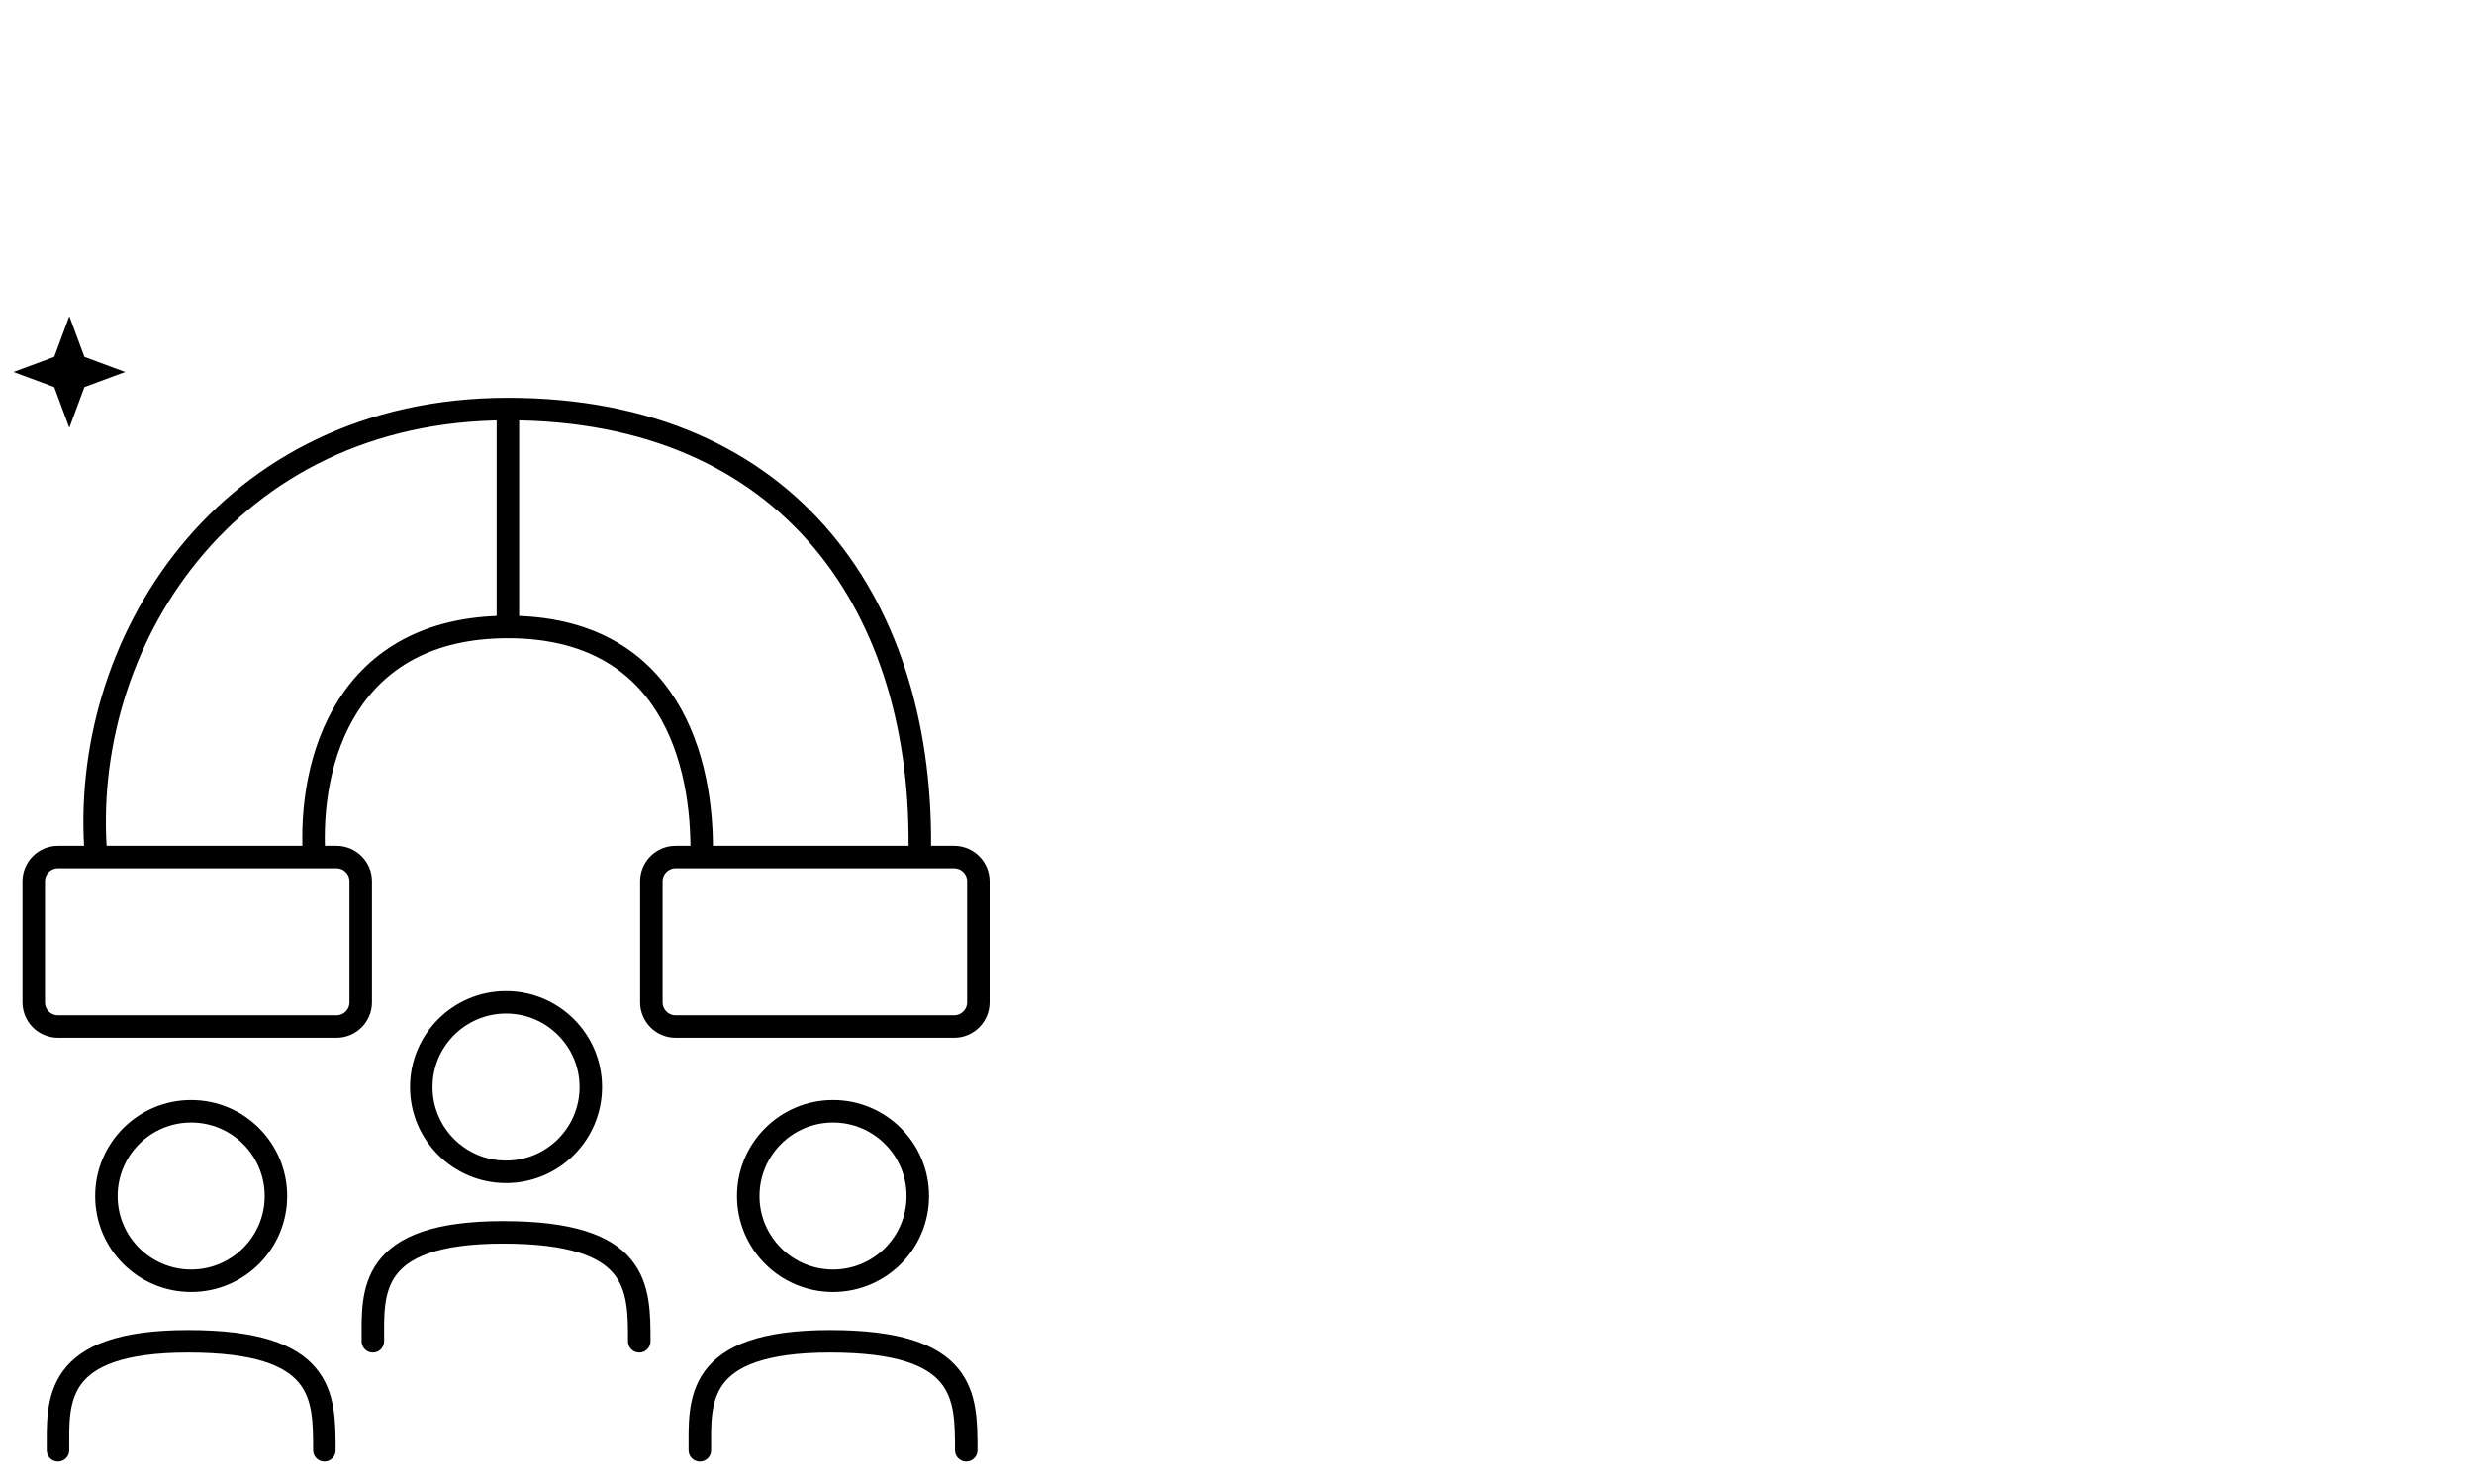 <?xml version="1.0" encoding="UTF-8"?> <svg xmlns="http://www.w3.org/2000/svg" width="220" height="132" viewBox="0 0 220 132" fill="none"><path d="M8.548 76.231C6.933 57.385 20.019 36.385 45.163 36.385M45.163 36.385C70.308 36.385 82.317 54.154 81.779 76.231M45.163 36.385V55.769M62.394 76.231C62.574 67.615 59.539 55.769 45.163 55.769M45.163 55.769C30.788 55.769 27.394 67.615 27.933 76.231M62.234 129C62.234 124.692 61.708 119.308 73.816 119.308C85.923 119.308 85.923 124.154 85.923 129M33.157 119.308C33.157 115 32.631 109.615 44.739 109.615C56.846 109.615 56.846 114.462 56.846 119.308M5.157 129C5.157 124.692 4.631 119.308 16.739 119.308C28.846 119.308 28.846 124.154 28.846 129M60.077 91.308H84.846C86.036 91.308 87 90.343 87 89.154V78.385C87 77.195 86.036 76.231 84.846 76.231H60.077C58.887 76.231 57.923 77.195 57.923 78.385V89.154C57.923 90.343 58.887 91.308 60.077 91.308ZM5.154 91.308H29.923C31.113 91.308 32.077 90.343 32.077 89.154V78.385C32.077 77.195 31.113 76.231 29.923 76.231H5.154C3.964 76.231 3 77.195 3 78.385V89.154C3 90.343 3.964 91.308 5.154 91.308ZM81.615 106.385C81.615 110.548 78.24 113.923 74.077 113.923C69.913 113.923 66.538 110.548 66.538 106.385C66.538 102.221 69.913 98.846 74.077 98.846C78.24 98.846 81.615 102.221 81.615 106.385ZM52.538 96.692C52.538 100.856 49.163 104.231 45 104.231C40.837 104.231 37.462 100.856 37.462 96.692C37.462 92.529 40.837 89.154 45 89.154C49.163 89.154 52.538 92.529 52.538 96.692ZM24.538 106.385C24.538 110.548 21.163 113.923 17 113.923C12.837 113.923 9.462 110.548 9.462 106.385C9.462 102.221 12.837 98.846 17 98.846C21.163 98.846 24.538 102.221 24.538 106.385ZM6.165 31L6.729 32.524L8.253 33.088L6.729 33.652L6.165 35.176L5.601 33.652L4.077 33.088L5.601 32.524L6.165 31Z" stroke="black" stroke-width="2" stroke-linecap="round"></path></svg> 